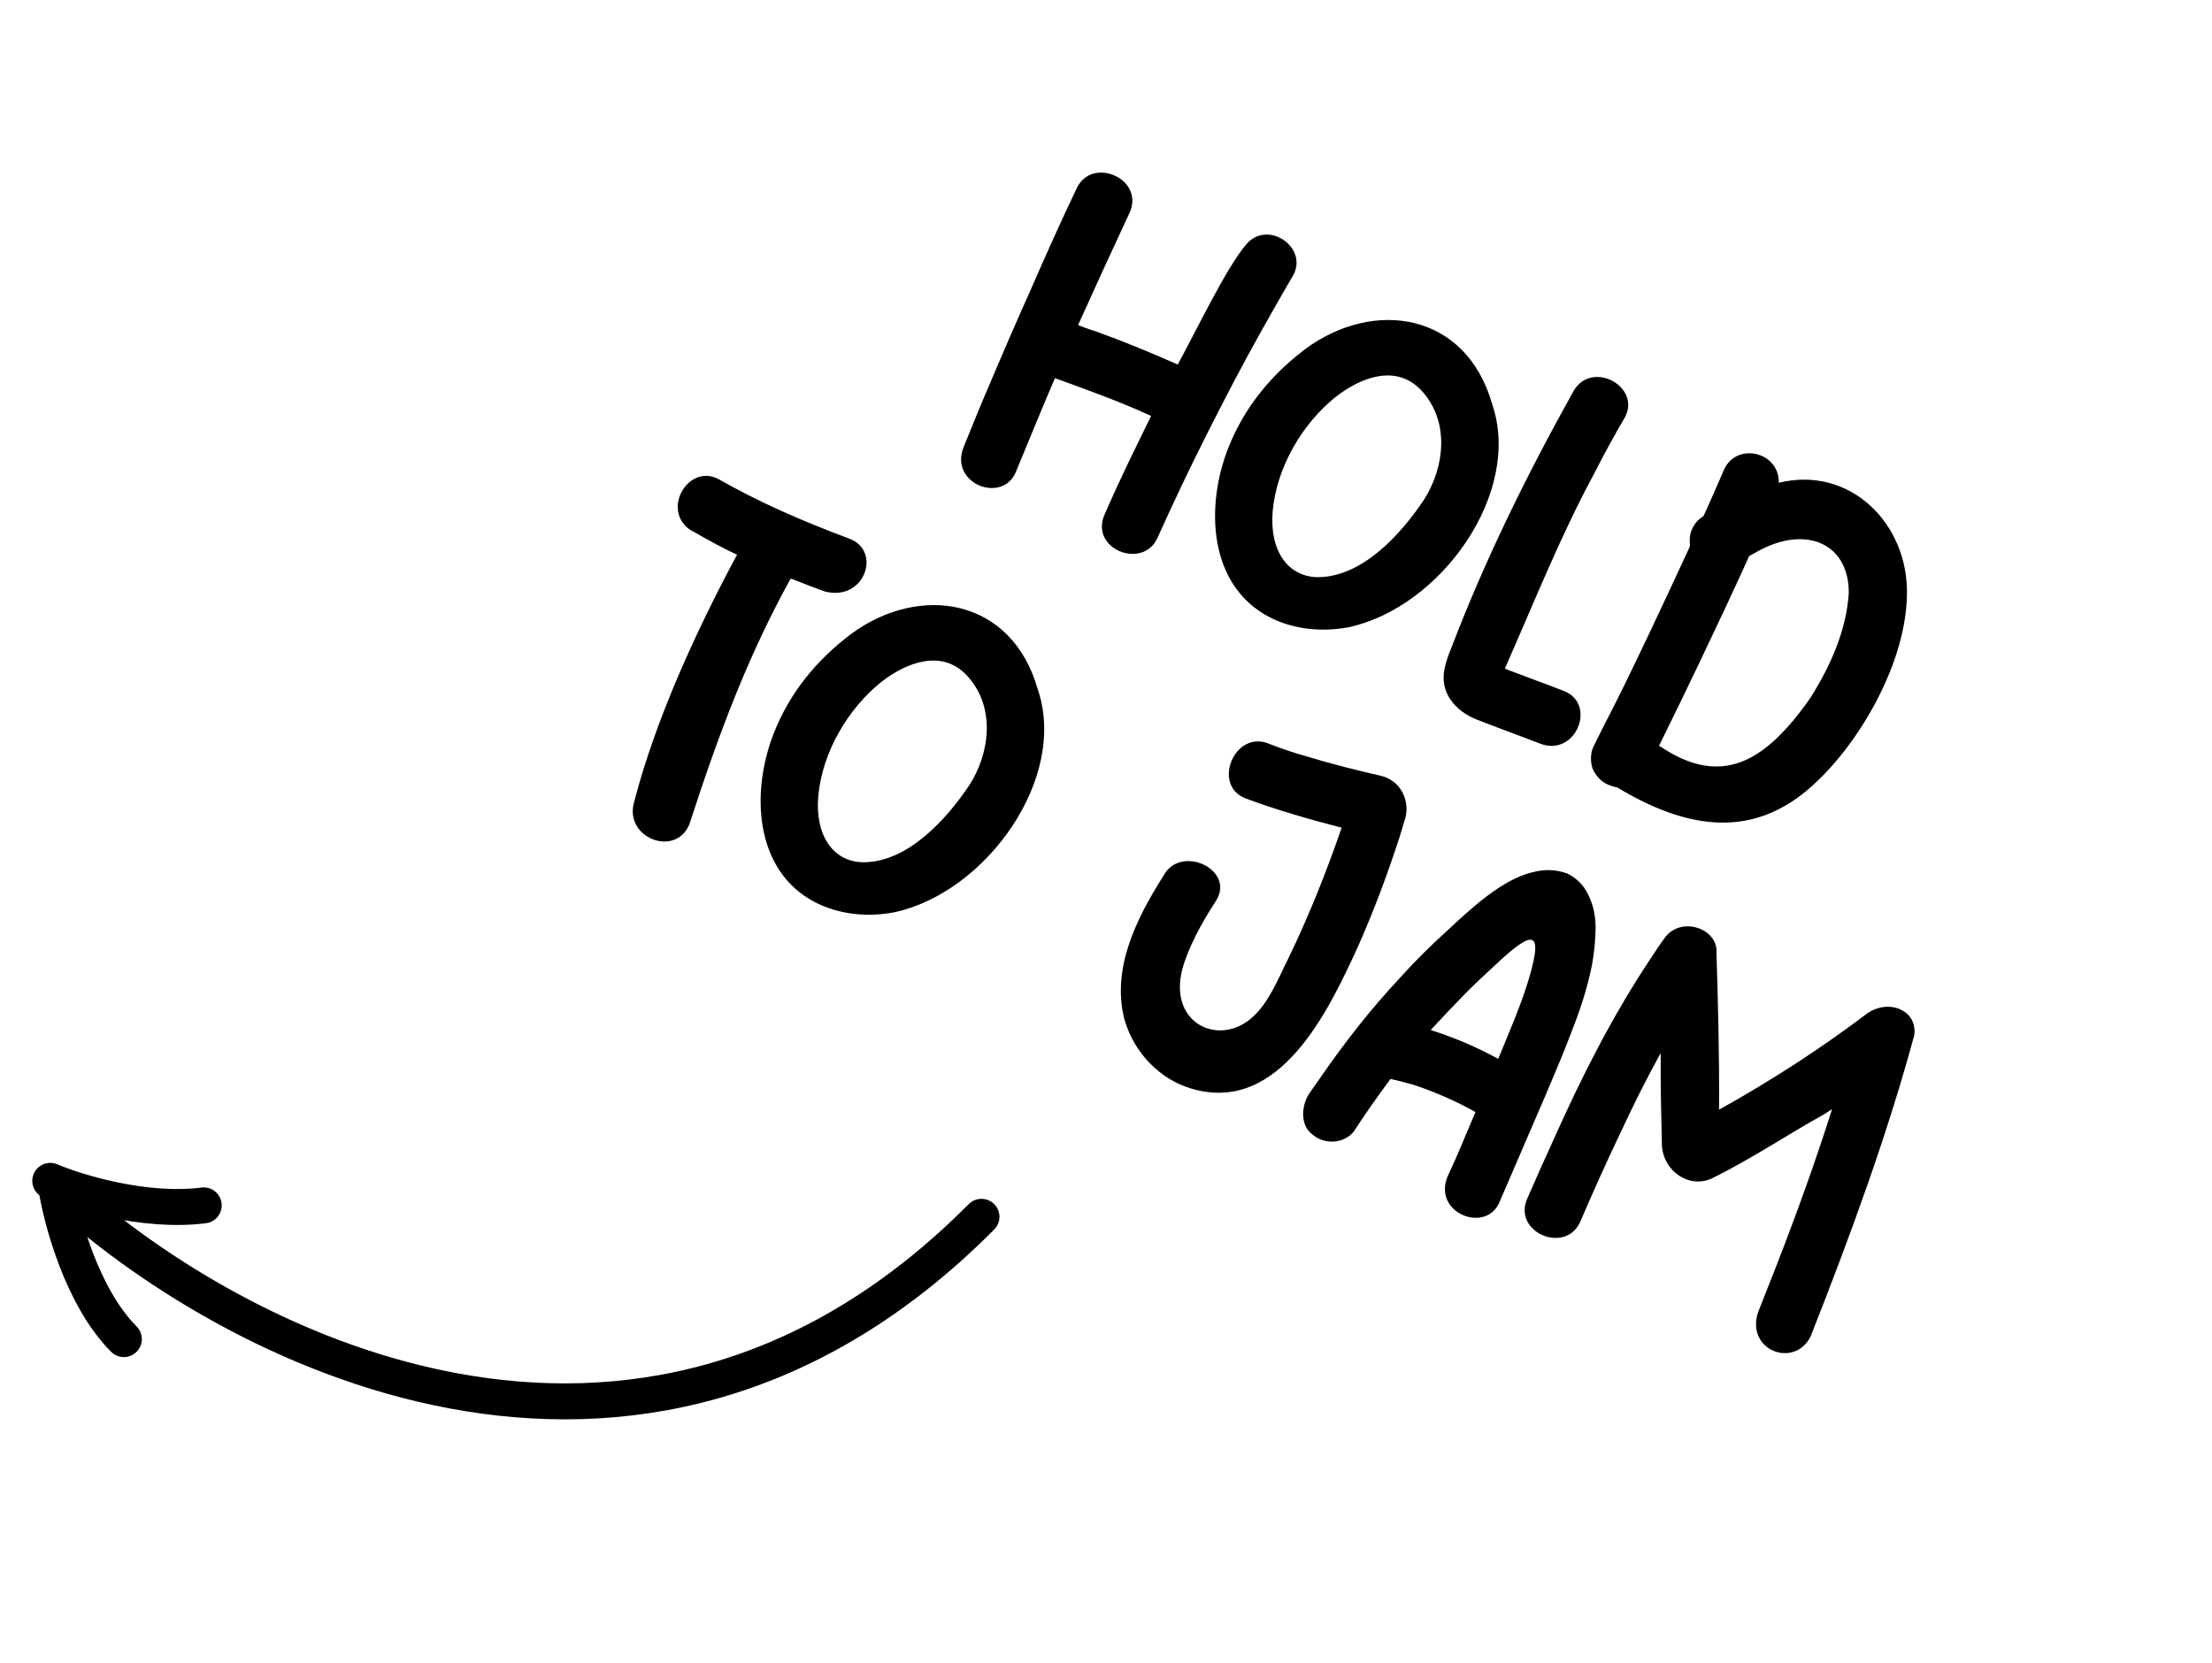 <svg width="246" height="185" viewBox="0 0 246 185" fill="none" xmlns="http://www.w3.org/2000/svg">
<path d="M138.584 27.2C140.946 24.379 145.486 27.484 143.841 30.583C142.616 32.661 141.414 34.802 140.232 36.9C138.134 40.636 136.146 44.476 134.242 48.25C132.318 52.066 130.461 55.967 128.711 59.865C127.058 63.437 121.08 61.042 122.873 57.164C124.458 53.508 126.218 49.933 128.018 46.27C124.838 44.799 121.536 43.589 117.324 42.064C115.819 45.546 114.442 48.981 113.001 52.439C111.566 56.113 105.527 53.848 107.163 49.739C108.043 47.608 108.879 45.456 109.803 43.345C111.365 39.625 112.991 35.882 114.66 32.158C116.286 28.415 117.955 24.692 119.731 20.965C121.424 17.306 127.366 19.895 125.613 23.686C124.645 25.777 123.678 27.868 122.711 29.959C121.764 32.007 120.84 34.118 119.893 36.166C120.523 36.404 121.197 36.663 121.804 36.838C124.93 37.967 127.997 39.226 130.98 40.553C133.095 36.666 136.386 29.779 138.584 27.2ZM165.937 44.929C169.352 54.811 160.226 67.567 150.006 69.767C146.931 70.355 143.763 70 141.123 68.62C134.444 65.108 133.985 56.381 136.639 49.729C138.356 45.446 141.188 41.837 145.177 38.817C152.802 33.194 163.029 34.752 165.937 44.929ZM158.358 55.597C160.654 52.005 161.292 46.852 158.03 43.387C155.323 40.548 151.497 41.846 148.518 44.17C144.892 47.094 141.988 51.885 141.538 56.86C141.159 61.339 143.285 64.173 146.551 64.203C151.469 64.203 155.77 59.477 158.358 55.597ZM173.927 76.865C177.643 78.32 175.248 84.299 171.226 82.703C168.944 81.806 166.578 80.976 164.121 79.998C161.99 79.118 160.04 77.159 160.663 74.327C160.831 73.505 161.15 72.701 161.47 71.897C165.091 62.466 169.517 53.354 174.873 43.72C176.817 39.86 182.581 42.949 180.71 46.42C179.485 48.498 178.347 50.616 177.252 52.754C173.532 59.653 170.639 66.936 167.365 74.359C167.495 74.419 167.626 74.48 167.713 74.52C169.734 75.296 171.775 76.029 173.927 76.865ZM197.825 53.702C205.755 51.764 212.223 58.246 212.076 66.111C211.979 73.523 207.128 82.068 202.183 86.814C196.009 92.844 188.841 93.019 179.871 87.601C179.482 87.527 179.114 87.409 178.809 87.268C178.048 86.969 177.402 86.194 177.101 85.473C176.863 84.728 176.854 83.719 177.24 82.999C178.331 80.754 179.51 78.549 180.581 76.347C182.542 72.336 184.44 68.348 187.946 60.767C187.913 60.382 187.9 59.953 187.954 59.608C188.058 58.81 188.632 57.912 189.286 57.527C189.37 57.46 189.434 57.436 189.454 57.393C190.26 55.65 191.002 53.931 191.745 52.212C193.155 49.162 197.891 50.242 197.825 53.702ZM201.386 77.561C203.454 74.234 205.351 70.246 205.606 65.921C205.603 60.896 201.586 58.72 196.75 60.714C195.965 61.039 195.247 61.447 194.529 61.856C192.739 65.84 190.842 69.828 188.944 73.816C187.49 76.846 186.016 79.918 184.498 82.971C184.542 82.992 184.629 83.032 184.672 83.052C189.956 86.607 193.896 85.52 197.386 82.322C198.785 81.012 200.11 79.404 201.386 77.561ZM94.433 59.911C98.103 61.238 96.194 66.966 91.713 65.792C90.627 65.396 89.497 64.979 88.432 64.539C88.257 64.459 88.063 64.421 87.932 64.361C83.393 72.574 80.107 81.05 76.672 91.678C75.134 95.461 69.309 93.19 70.539 89.158C72.884 80.088 77.394 70.222 81.967 61.708C80.312 60.942 78.673 60.025 77.209 59.189C76.642 58.927 76.224 58.575 75.909 58.112C74.181 55.673 76.916 51.703 79.929 53.308C84.366 55.836 89.067 57.905 94.433 59.911ZM115.4 76.643C118.814 86.525 109.688 99.281 99.468 101.481C96.394 102.069 93.226 101.714 90.585 100.334C83.907 96.822 83.448 88.095 86.102 81.443C87.818 77.16 90.651 73.551 94.639 70.531C102.264 64.908 112.491 66.466 115.4 76.643ZM107.821 87.311C110.117 83.719 110.755 78.567 107.492 75.101C104.786 72.262 100.96 73.56 97.981 75.884C94.354 78.808 91.451 83.599 91.001 88.574C90.621 93.053 92.748 95.887 96.013 95.917C100.931 95.917 105.233 91.191 107.821 87.311ZM155.643 93.141C154.248 97.415 152.699 101.564 150.889 105.592C147.806 112.257 142.365 124.02 132.505 121.099C129.059 120.087 126.158 117.211 125.055 113.422C123.618 107.839 126.244 102.39 129.379 97.441C131.246 93.862 137.389 96.703 135.261 100.161C134.338 101.585 132.535 104.454 131.634 107.316C129.792 113.127 134.477 116.035 138.193 113.946C140.749 112.536 141.999 109.148 143.295 106.575C145.558 101.91 147.493 97.04 149.21 92.07C145.617 91.148 141.977 90.099 138.502 88.809C134.698 87.314 137.362 80.984 141.283 82.797C142.586 83.294 143.954 83.768 145.362 84.155C148.05 84.975 150.798 85.665 153.523 86.29C155.685 86.762 156.759 88.898 156.325 90.865C156.09 91.603 155.858 92.448 155.643 93.141ZM174.734 114.876C173.861 117.222 172.836 119.551 171.856 121.9C169.81 126.666 168.866 128.821 166.8 133.63C165.366 137.303 159.347 134.995 160.963 130.93C162.434 127.749 162.649 127.056 164.093 123.704C161.908 122.482 159.579 121.458 157.193 120.671C156.348 120.439 155.504 120.207 154.639 120.019C153.216 121.952 151.856 123.862 150.564 125.856C149.51 127.219 147.324 127.372 146.001 126.231C144.641 125.284 144.663 123.179 145.542 121.735C145.891 121.209 146.304 120.659 146.633 120.177C149.389 116.163 152.406 112.27 155.734 108.732C157.375 106.9 159.127 105.171 160.945 103.527C163.347 101.306 166.977 97.802 170.518 97.007C171.776 96.69 172.936 96.698 174.26 97.151C175.087 97.534 175.881 98.219 176.357 99.02C177.103 100.265 177.447 101.693 177.449 103.175C177.428 104.593 177.3 106.014 177.04 107.375C176.519 109.99 175.692 112.463 174.734 114.876ZM159.112 114.578C161.736 115.422 164.216 116.463 166.619 117.786C167.818 114.85 169.085 111.998 169.982 109.029C171.915 102.677 169.996 103.853 165.967 107.648C163.961 109.47 162.085 111.352 159.112 114.578ZM212.885 115.176C209.872 126.263 205.927 137.078 201.362 148.664C199.518 152.307 194.106 150.173 195.524 145.964C196.243 144.181 196.918 142.378 197.637 140.595C199.848 134.901 201.907 129.19 203.749 123.378C203.454 123.559 203.139 123.783 202.844 123.964C199.084 126.033 194.938 128.822 190.474 131.041C187.935 132.299 184.976 130.349 184.821 127.369C184.744 124.107 184.666 120.845 184.682 117.15C183.054 120.099 181.536 123.152 180.126 126.202C178.591 129.405 177.143 132.649 175.719 135.957C174.047 139.573 168.128 137.047 169.881 133.257C170.845 131.058 171.789 128.904 172.776 126.769C175.873 119.845 179.255 113.106 183.588 106.596C184.122 105.785 184.655 104.974 185.213 104.227C187.032 101.895 191.09 103.297 190.894 106.009C191.063 111.587 191.213 117.209 191.181 123.224C191.161 123.267 191.164 123.375 191.188 123.438C196.889 120.258 202.387 116.719 207.593 112.781C209.988 111.033 213.293 112.35 212.885 115.176Z" fill="black"/>
<path d="M109.151 135.358C70.828 173.916 25.036 149.531 6.244 131.977M22.656 134.087C16.117 134.927 8.554 132.618 5.59 131.358C5.804 131.563 6.023 131.769 6.244 131.977M6.244 131.977C6.814 135.691 9.117 144.287 13.772 148.961" stroke="black" stroke-width="4" stroke-linecap="round" stroke-linejoin="round"/>
</svg>
